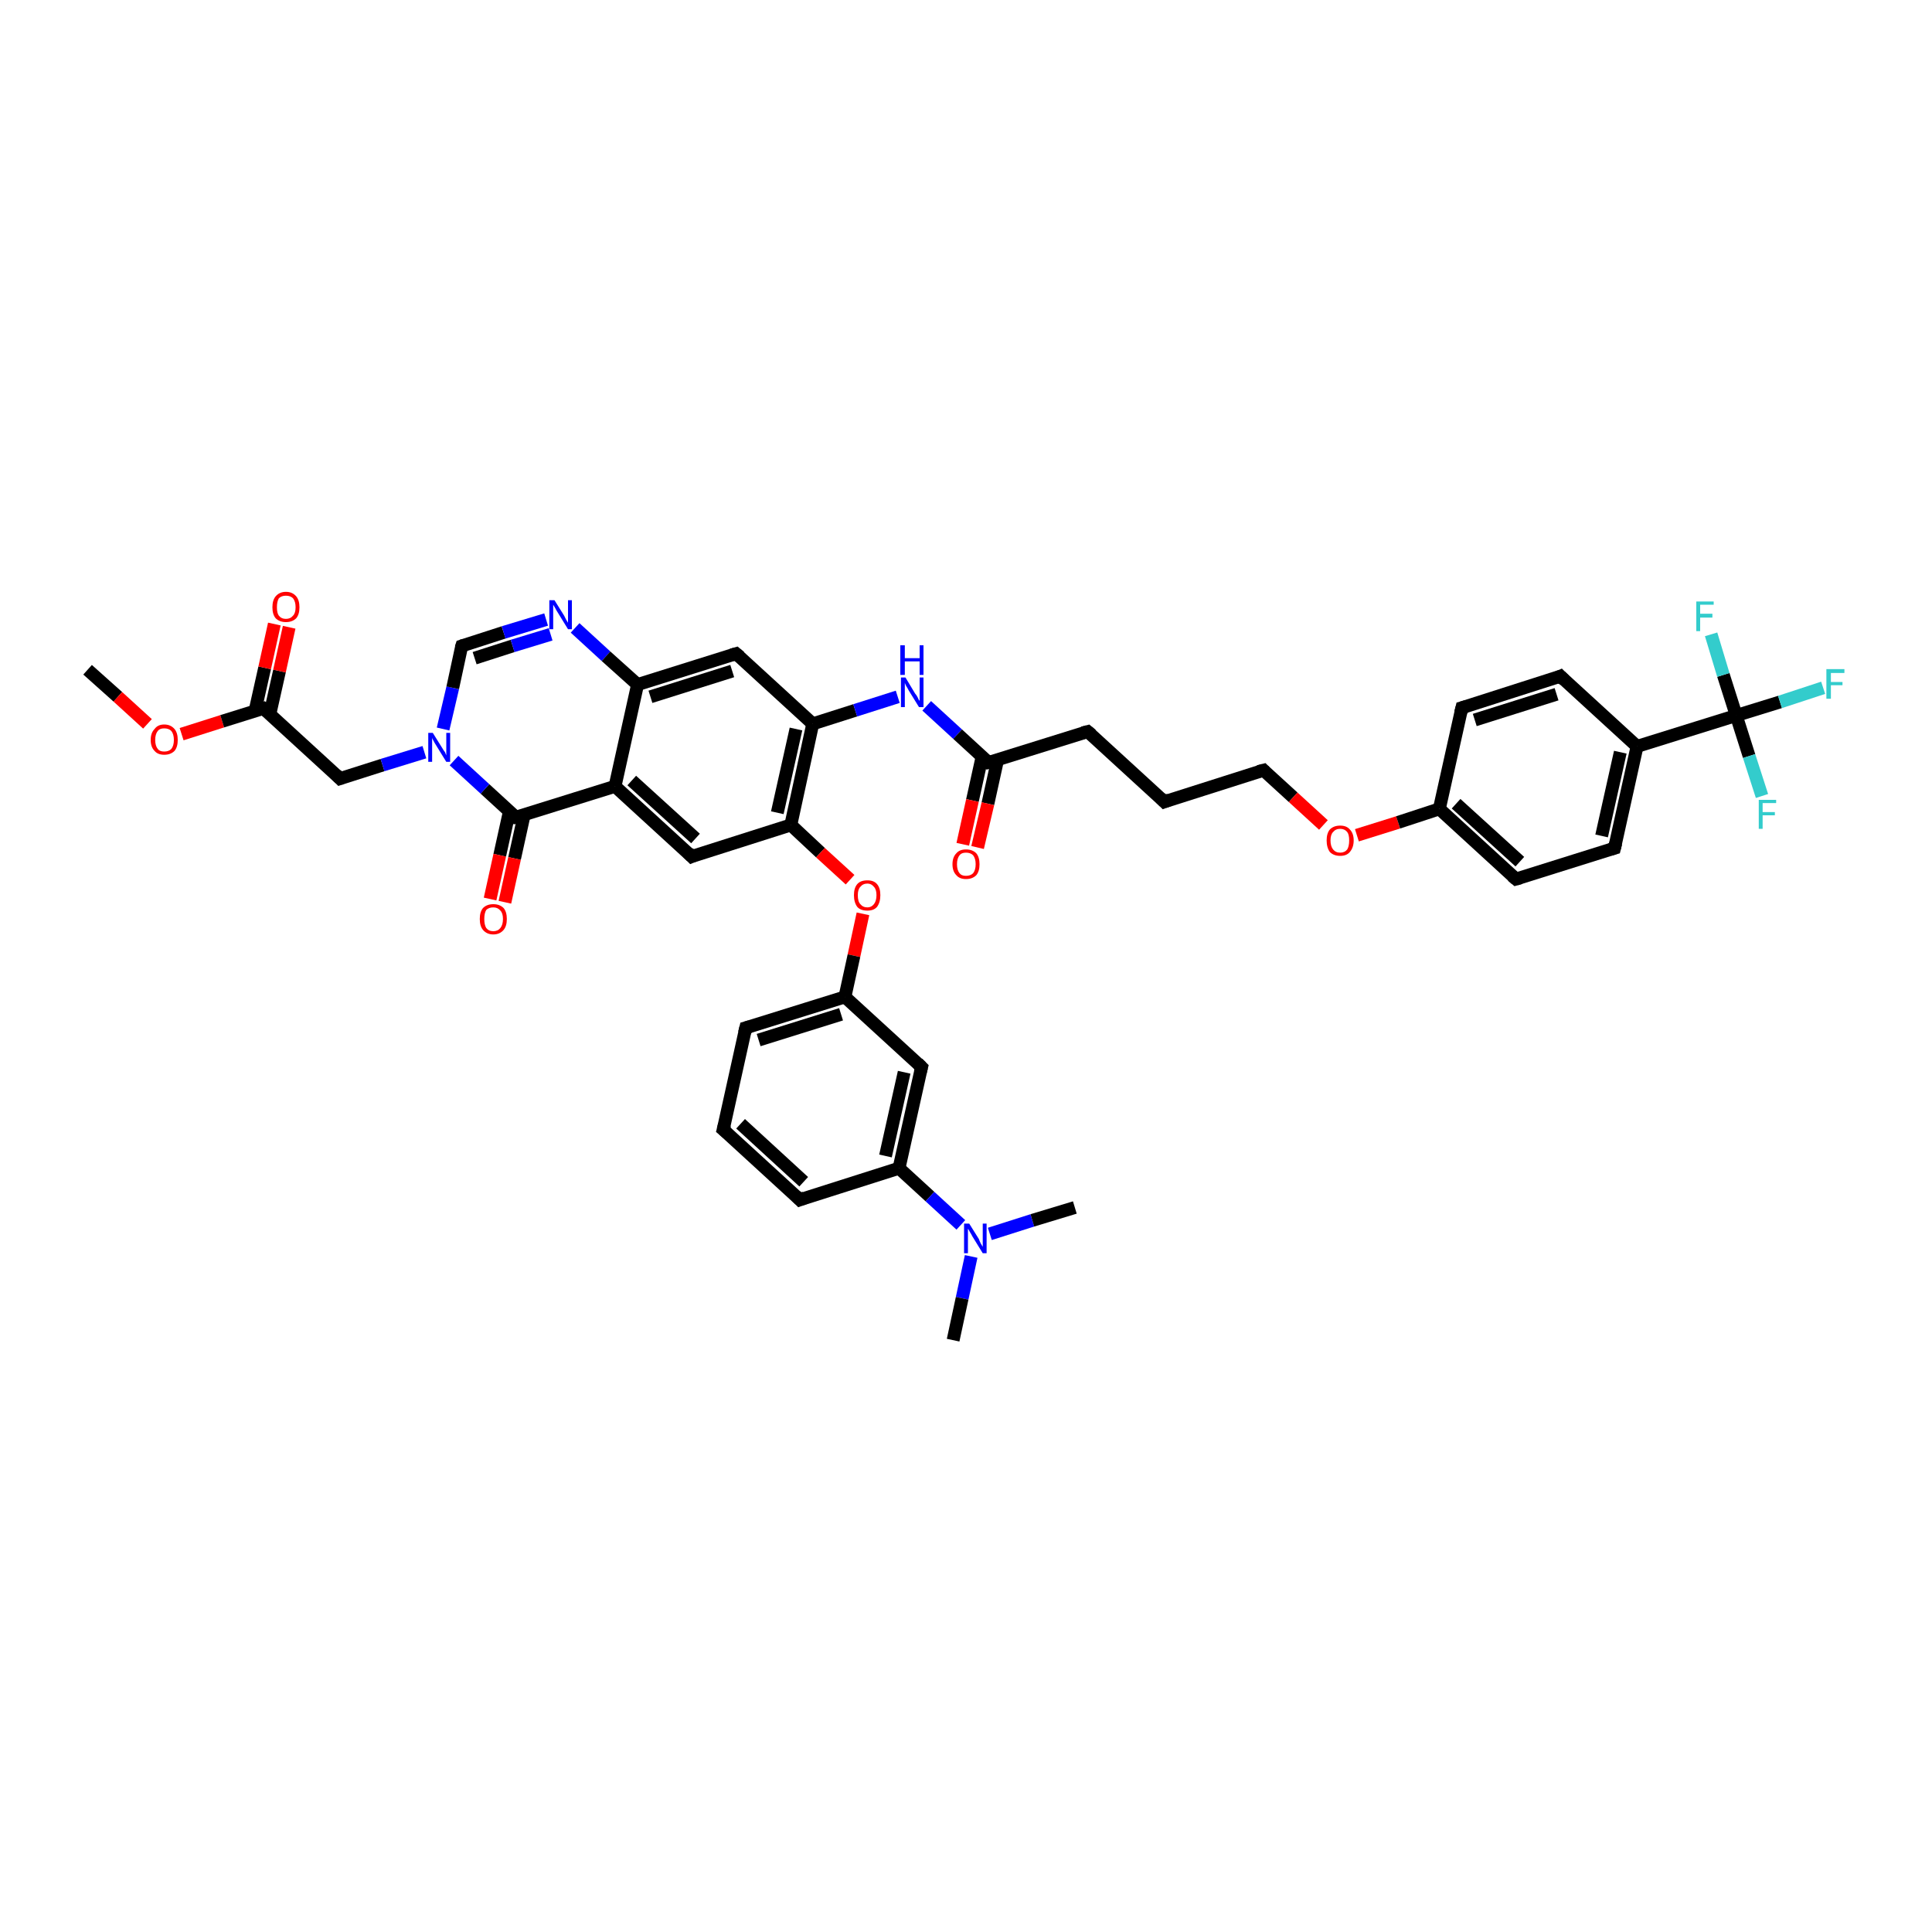 <?xml version='1.0' encoding='iso-8859-1'?>
<svg version='1.1' baseProfile='full'
              xmlns='http://www.w3.org/2000/svg'
                      xmlns:rdkit='http://www.rdkit.org/xml'
                      xmlns:xlink='http://www.w3.org/1999/xlink'
                  xml:space='preserve'
width='300px' height='300px' viewBox='0 0 300 300'>
<!-- END OF HEADER -->
<rect style='opacity:1.0;fill:#FFFFFF;stroke:none' width='300.0' height='300.0' x='0.0' y='0.0'> </rect>
<path class='bond-0 atom-0 atom-1' d='M 13.6,104.0 L 18.3,108.2' style='fill:none;fill-rule:evenodd;stroke:#000000;stroke-width:2.0px;stroke-linecap:butt;stroke-linejoin:miter;stroke-opacity:1' />
<path class='bond-0 atom-0 atom-1' d='M 18.3,108.2 L 22.9,112.4' style='fill:none;fill-rule:evenodd;stroke:#FF0000;stroke-width:2.0px;stroke-linecap:butt;stroke-linejoin:miter;stroke-opacity:1' />
<path class='bond-1 atom-1 atom-2' d='M 28.2,114.0 L 34.5,112.0' style='fill:none;fill-rule:evenodd;stroke:#FF0000;stroke-width:2.0px;stroke-linecap:butt;stroke-linejoin:miter;stroke-opacity:1' />
<path class='bond-1 atom-1 atom-2' d='M 34.5,112.0 L 40.9,110.0' style='fill:none;fill-rule:evenodd;stroke:#000000;stroke-width:2.0px;stroke-linecap:butt;stroke-linejoin:miter;stroke-opacity:1' />
<path class='bond-2 atom-2 atom-3' d='M 41.9,110.9 L 43.4,104.2' style='fill:none;fill-rule:evenodd;stroke:#000000;stroke-width:2.0px;stroke-linecap:butt;stroke-linejoin:miter;stroke-opacity:1' />
<path class='bond-2 atom-2 atom-3' d='M 43.4,104.2 L 44.9,97.4' style='fill:none;fill-rule:evenodd;stroke:#FF0000;stroke-width:2.0px;stroke-linecap:butt;stroke-linejoin:miter;stroke-opacity:1' />
<path class='bond-2 atom-2 atom-3' d='M 39.6,110.4 L 41.1,103.7' style='fill:none;fill-rule:evenodd;stroke:#000000;stroke-width:2.0px;stroke-linecap:butt;stroke-linejoin:miter;stroke-opacity:1' />
<path class='bond-2 atom-2 atom-3' d='M 41.1,103.7 L 42.6,96.9' style='fill:none;fill-rule:evenodd;stroke:#FF0000;stroke-width:2.0px;stroke-linecap:butt;stroke-linejoin:miter;stroke-opacity:1' />
<path class='bond-3 atom-2 atom-4' d='M 40.9,110.0 L 52.8,120.9' style='fill:none;fill-rule:evenodd;stroke:#000000;stroke-width:2.0px;stroke-linecap:butt;stroke-linejoin:miter;stroke-opacity:1' />
<path class='bond-4 atom-4 atom-5' d='M 52.8,120.9 L 59.4,118.8' style='fill:none;fill-rule:evenodd;stroke:#000000;stroke-width:2.0px;stroke-linecap:butt;stroke-linejoin:miter;stroke-opacity:1' />
<path class='bond-4 atom-4 atom-5' d='M 59.4,118.8 L 65.9,116.8' style='fill:none;fill-rule:evenodd;stroke:#0000FF;stroke-width:2.0px;stroke-linecap:butt;stroke-linejoin:miter;stroke-opacity:1' />
<path class='bond-5 atom-5 atom-6' d='M 68.8,113.2 L 70.3,106.8' style='fill:none;fill-rule:evenodd;stroke:#0000FF;stroke-width:2.0px;stroke-linecap:butt;stroke-linejoin:miter;stroke-opacity:1' />
<path class='bond-5 atom-5 atom-6' d='M 70.3,106.8 L 71.7,100.3' style='fill:none;fill-rule:evenodd;stroke:#000000;stroke-width:2.0px;stroke-linecap:butt;stroke-linejoin:miter;stroke-opacity:1' />
<path class='bond-6 atom-6 atom-7' d='M 71.7,100.3 L 78.2,98.2' style='fill:none;fill-rule:evenodd;stroke:#000000;stroke-width:2.0px;stroke-linecap:butt;stroke-linejoin:miter;stroke-opacity:1' />
<path class='bond-6 atom-6 atom-7' d='M 78.2,98.2 L 84.8,96.2' style='fill:none;fill-rule:evenodd;stroke:#0000FF;stroke-width:2.0px;stroke-linecap:butt;stroke-linejoin:miter;stroke-opacity:1' />
<path class='bond-6 atom-6 atom-7' d='M 73.7,102.2 L 79.6,100.3' style='fill:none;fill-rule:evenodd;stroke:#000000;stroke-width:2.0px;stroke-linecap:butt;stroke-linejoin:miter;stroke-opacity:1' />
<path class='bond-6 atom-6 atom-7' d='M 79.6,100.3 L 85.5,98.5' style='fill:none;fill-rule:evenodd;stroke:#0000FF;stroke-width:2.0px;stroke-linecap:butt;stroke-linejoin:miter;stroke-opacity:1' />
<path class='bond-7 atom-7 atom-8' d='M 89.3,97.5 L 94.1,101.9' style='fill:none;fill-rule:evenodd;stroke:#0000FF;stroke-width:2.0px;stroke-linecap:butt;stroke-linejoin:miter;stroke-opacity:1' />
<path class='bond-7 atom-7 atom-8' d='M 94.1,101.9 L 99.0,106.3' style='fill:none;fill-rule:evenodd;stroke:#000000;stroke-width:2.0px;stroke-linecap:butt;stroke-linejoin:miter;stroke-opacity:1' />
<path class='bond-8 atom-8 atom-9' d='M 99.0,106.3 L 114.3,101.5' style='fill:none;fill-rule:evenodd;stroke:#000000;stroke-width:2.0px;stroke-linecap:butt;stroke-linejoin:miter;stroke-opacity:1' />
<path class='bond-8 atom-8 atom-9' d='M 101.0,108.2 L 113.7,104.2' style='fill:none;fill-rule:evenodd;stroke:#000000;stroke-width:2.0px;stroke-linecap:butt;stroke-linejoin:miter;stroke-opacity:1' />
<path class='bond-9 atom-9 atom-10' d='M 114.3,101.5 L 126.2,112.4' style='fill:none;fill-rule:evenodd;stroke:#000000;stroke-width:2.0px;stroke-linecap:butt;stroke-linejoin:miter;stroke-opacity:1' />
<path class='bond-10 atom-10 atom-11' d='M 126.2,112.4 L 132.8,110.3' style='fill:none;fill-rule:evenodd;stroke:#000000;stroke-width:2.0px;stroke-linecap:butt;stroke-linejoin:miter;stroke-opacity:1' />
<path class='bond-10 atom-10 atom-11' d='M 132.8,110.3 L 139.4,108.2' style='fill:none;fill-rule:evenodd;stroke:#0000FF;stroke-width:2.0px;stroke-linecap:butt;stroke-linejoin:miter;stroke-opacity:1' />
<path class='bond-11 atom-11 atom-12' d='M 143.9,109.6 L 148.7,114.0' style='fill:none;fill-rule:evenodd;stroke:#0000FF;stroke-width:2.0px;stroke-linecap:butt;stroke-linejoin:miter;stroke-opacity:1' />
<path class='bond-11 atom-11 atom-12' d='M 148.7,114.0 L 153.5,118.4' style='fill:none;fill-rule:evenodd;stroke:#000000;stroke-width:2.0px;stroke-linecap:butt;stroke-linejoin:miter;stroke-opacity:1' />
<path class='bond-12 atom-12 atom-13' d='M 152.5,117.5 L 151.0,124.3' style='fill:none;fill-rule:evenodd;stroke:#000000;stroke-width:2.0px;stroke-linecap:butt;stroke-linejoin:miter;stroke-opacity:1' />
<path class='bond-12 atom-12 atom-13' d='M 151.0,124.3 L 149.5,131.1' style='fill:none;fill-rule:evenodd;stroke:#FF0000;stroke-width:2.0px;stroke-linecap:butt;stroke-linejoin:miter;stroke-opacity:1' />
<path class='bond-12 atom-12 atom-13' d='M 154.9,118.0 L 153.4,124.8' style='fill:none;fill-rule:evenodd;stroke:#000000;stroke-width:2.0px;stroke-linecap:butt;stroke-linejoin:miter;stroke-opacity:1' />
<path class='bond-12 atom-12 atom-13' d='M 153.4,124.8 L 151.8,131.6' style='fill:none;fill-rule:evenodd;stroke:#FF0000;stroke-width:2.0px;stroke-linecap:butt;stroke-linejoin:miter;stroke-opacity:1' />
<path class='bond-13 atom-12 atom-14' d='M 153.5,118.4 L 168.9,113.6' style='fill:none;fill-rule:evenodd;stroke:#000000;stroke-width:2.0px;stroke-linecap:butt;stroke-linejoin:miter;stroke-opacity:1' />
<path class='bond-14 atom-14 atom-15' d='M 168.9,113.6 L 180.8,124.5' style='fill:none;fill-rule:evenodd;stroke:#000000;stroke-width:2.0px;stroke-linecap:butt;stroke-linejoin:miter;stroke-opacity:1' />
<path class='bond-15 atom-15 atom-16' d='M 180.8,124.5 L 196.2,119.6' style='fill:none;fill-rule:evenodd;stroke:#000000;stroke-width:2.0px;stroke-linecap:butt;stroke-linejoin:miter;stroke-opacity:1' />
<path class='bond-16 atom-16 atom-17' d='M 196.2,119.6 L 200.8,123.8' style='fill:none;fill-rule:evenodd;stroke:#000000;stroke-width:2.0px;stroke-linecap:butt;stroke-linejoin:miter;stroke-opacity:1' />
<path class='bond-16 atom-16 atom-17' d='M 200.8,123.8 L 205.5,128.1' style='fill:none;fill-rule:evenodd;stroke:#FF0000;stroke-width:2.0px;stroke-linecap:butt;stroke-linejoin:miter;stroke-opacity:1' />
<path class='bond-17 atom-17 atom-18' d='M 210.7,129.7 L 217.1,127.7' style='fill:none;fill-rule:evenodd;stroke:#FF0000;stroke-width:2.0px;stroke-linecap:butt;stroke-linejoin:miter;stroke-opacity:1' />
<path class='bond-17 atom-17 atom-18' d='M 217.1,127.7 L 223.5,125.6' style='fill:none;fill-rule:evenodd;stroke:#000000;stroke-width:2.0px;stroke-linecap:butt;stroke-linejoin:miter;stroke-opacity:1' />
<path class='bond-18 atom-18 atom-19' d='M 223.5,125.6 L 235.4,136.5' style='fill:none;fill-rule:evenodd;stroke:#000000;stroke-width:2.0px;stroke-linecap:butt;stroke-linejoin:miter;stroke-opacity:1' />
<path class='bond-18 atom-18 atom-19' d='M 226.1,124.8 L 236.0,133.8' style='fill:none;fill-rule:evenodd;stroke:#000000;stroke-width:2.0px;stroke-linecap:butt;stroke-linejoin:miter;stroke-opacity:1' />
<path class='bond-19 atom-19 atom-20' d='M 235.4,136.5 L 250.7,131.7' style='fill:none;fill-rule:evenodd;stroke:#000000;stroke-width:2.0px;stroke-linecap:butt;stroke-linejoin:miter;stroke-opacity:1' />
<path class='bond-20 atom-20 atom-21' d='M 250.7,131.7 L 254.2,115.9' style='fill:none;fill-rule:evenodd;stroke:#000000;stroke-width:2.0px;stroke-linecap:butt;stroke-linejoin:miter;stroke-opacity:1' />
<path class='bond-20 atom-20 atom-21' d='M 248.7,129.8 L 251.6,116.8' style='fill:none;fill-rule:evenodd;stroke:#000000;stroke-width:2.0px;stroke-linecap:butt;stroke-linejoin:miter;stroke-opacity:1' />
<path class='bond-21 atom-21 atom-22' d='M 254.2,115.9 L 242.3,105.0' style='fill:none;fill-rule:evenodd;stroke:#000000;stroke-width:2.0px;stroke-linecap:butt;stroke-linejoin:miter;stroke-opacity:1' />
<path class='bond-22 atom-22 atom-23' d='M 242.3,105.0 L 227.0,109.9' style='fill:none;fill-rule:evenodd;stroke:#000000;stroke-width:2.0px;stroke-linecap:butt;stroke-linejoin:miter;stroke-opacity:1' />
<path class='bond-22 atom-22 atom-23' d='M 241.7,107.8 L 229.0,111.8' style='fill:none;fill-rule:evenodd;stroke:#000000;stroke-width:2.0px;stroke-linecap:butt;stroke-linejoin:miter;stroke-opacity:1' />
<path class='bond-23 atom-21 atom-24' d='M 254.2,115.9 L 269.6,111.1' style='fill:none;fill-rule:evenodd;stroke:#000000;stroke-width:2.0px;stroke-linecap:butt;stroke-linejoin:miter;stroke-opacity:1' />
<path class='bond-24 atom-24 atom-25' d='M 269.6,111.1 L 276.4,109.0' style='fill:none;fill-rule:evenodd;stroke:#000000;stroke-width:2.0px;stroke-linecap:butt;stroke-linejoin:miter;stroke-opacity:1' />
<path class='bond-24 atom-24 atom-25' d='M 276.4,109.0 L 283.1,106.8' style='fill:none;fill-rule:evenodd;stroke:#33CCCC;stroke-width:2.0px;stroke-linecap:butt;stroke-linejoin:miter;stroke-opacity:1' />
<path class='bond-25 atom-24 atom-26' d='M 269.6,111.1 L 271.6,117.4' style='fill:none;fill-rule:evenodd;stroke:#000000;stroke-width:2.0px;stroke-linecap:butt;stroke-linejoin:miter;stroke-opacity:1' />
<path class='bond-25 atom-24 atom-26' d='M 271.6,117.4 L 273.6,123.6' style='fill:none;fill-rule:evenodd;stroke:#33CCCC;stroke-width:2.0px;stroke-linecap:butt;stroke-linejoin:miter;stroke-opacity:1' />
<path class='bond-26 atom-24 atom-27' d='M 269.6,111.1 L 267.6,104.8' style='fill:none;fill-rule:evenodd;stroke:#000000;stroke-width:2.0px;stroke-linecap:butt;stroke-linejoin:miter;stroke-opacity:1' />
<path class='bond-26 atom-24 atom-27' d='M 267.6,104.8 L 265.7,98.5' style='fill:none;fill-rule:evenodd;stroke:#33CCCC;stroke-width:2.0px;stroke-linecap:butt;stroke-linejoin:miter;stroke-opacity:1' />
<path class='bond-27 atom-10 atom-28' d='M 126.2,112.4 L 122.8,128.1' style='fill:none;fill-rule:evenodd;stroke:#000000;stroke-width:2.0px;stroke-linecap:butt;stroke-linejoin:miter;stroke-opacity:1' />
<path class='bond-27 atom-10 atom-28' d='M 123.6,113.2 L 120.7,126.2' style='fill:none;fill-rule:evenodd;stroke:#000000;stroke-width:2.0px;stroke-linecap:butt;stroke-linejoin:miter;stroke-opacity:1' />
<path class='bond-28 atom-28 atom-29' d='M 122.8,128.1 L 127.4,132.4' style='fill:none;fill-rule:evenodd;stroke:#000000;stroke-width:2.0px;stroke-linecap:butt;stroke-linejoin:miter;stroke-opacity:1' />
<path class='bond-28 atom-28 atom-29' d='M 127.4,132.4 L 132.0,136.6' style='fill:none;fill-rule:evenodd;stroke:#FF0000;stroke-width:2.0px;stroke-linecap:butt;stroke-linejoin:miter;stroke-opacity:1' />
<path class='bond-29 atom-29 atom-30' d='M 134.0,141.9 L 132.6,148.4' style='fill:none;fill-rule:evenodd;stroke:#FF0000;stroke-width:2.0px;stroke-linecap:butt;stroke-linejoin:miter;stroke-opacity:1' />
<path class='bond-29 atom-29 atom-30' d='M 132.6,148.4 L 131.2,154.8' style='fill:none;fill-rule:evenodd;stroke:#000000;stroke-width:2.0px;stroke-linecap:butt;stroke-linejoin:miter;stroke-opacity:1' />
<path class='bond-30 atom-30 atom-31' d='M 131.2,154.8 L 115.8,159.6' style='fill:none;fill-rule:evenodd;stroke:#000000;stroke-width:2.0px;stroke-linecap:butt;stroke-linejoin:miter;stroke-opacity:1' />
<path class='bond-30 atom-30 atom-31' d='M 130.6,157.5 L 117.8,161.5' style='fill:none;fill-rule:evenodd;stroke:#000000;stroke-width:2.0px;stroke-linecap:butt;stroke-linejoin:miter;stroke-opacity:1' />
<path class='bond-31 atom-31 atom-32' d='M 115.8,159.6 L 112.3,175.4' style='fill:none;fill-rule:evenodd;stroke:#000000;stroke-width:2.0px;stroke-linecap:butt;stroke-linejoin:miter;stroke-opacity:1' />
<path class='bond-32 atom-32 atom-33' d='M 112.3,175.4 L 124.2,186.3' style='fill:none;fill-rule:evenodd;stroke:#000000;stroke-width:2.0px;stroke-linecap:butt;stroke-linejoin:miter;stroke-opacity:1' />
<path class='bond-32 atom-32 atom-33' d='M 115.0,174.5 L 124.8,183.5' style='fill:none;fill-rule:evenodd;stroke:#000000;stroke-width:2.0px;stroke-linecap:butt;stroke-linejoin:miter;stroke-opacity:1' />
<path class='bond-33 atom-33 atom-34' d='M 124.2,186.3 L 139.6,181.4' style='fill:none;fill-rule:evenodd;stroke:#000000;stroke-width:2.0px;stroke-linecap:butt;stroke-linejoin:miter;stroke-opacity:1' />
<path class='bond-34 atom-34 atom-35' d='M 139.6,181.4 L 143.1,165.7' style='fill:none;fill-rule:evenodd;stroke:#000000;stroke-width:2.0px;stroke-linecap:butt;stroke-linejoin:miter;stroke-opacity:1' />
<path class='bond-34 atom-34 atom-35' d='M 137.5,179.5 L 140.4,166.5' style='fill:none;fill-rule:evenodd;stroke:#000000;stroke-width:2.0px;stroke-linecap:butt;stroke-linejoin:miter;stroke-opacity:1' />
<path class='bond-35 atom-34 atom-36' d='M 139.6,181.4 L 144.4,185.8' style='fill:none;fill-rule:evenodd;stroke:#000000;stroke-width:2.0px;stroke-linecap:butt;stroke-linejoin:miter;stroke-opacity:1' />
<path class='bond-35 atom-34 atom-36' d='M 144.4,185.8 L 149.2,190.2' style='fill:none;fill-rule:evenodd;stroke:#0000FF;stroke-width:2.0px;stroke-linecap:butt;stroke-linejoin:miter;stroke-opacity:1' />
<path class='bond-36 atom-36 atom-37' d='M 150.8,195.1 L 149.4,201.6' style='fill:none;fill-rule:evenodd;stroke:#0000FF;stroke-width:2.0px;stroke-linecap:butt;stroke-linejoin:miter;stroke-opacity:1' />
<path class='bond-36 atom-36 atom-37' d='M 149.4,201.6 L 148.0,208.1' style='fill:none;fill-rule:evenodd;stroke:#000000;stroke-width:2.0px;stroke-linecap:butt;stroke-linejoin:miter;stroke-opacity:1' />
<path class='bond-37 atom-36 atom-38' d='M 153.7,191.6 L 160.3,189.5' style='fill:none;fill-rule:evenodd;stroke:#0000FF;stroke-width:2.0px;stroke-linecap:butt;stroke-linejoin:miter;stroke-opacity:1' />
<path class='bond-37 atom-36 atom-38' d='M 160.3,189.5 L 166.9,187.5' style='fill:none;fill-rule:evenodd;stroke:#000000;stroke-width:2.0px;stroke-linecap:butt;stroke-linejoin:miter;stroke-opacity:1' />
<path class='bond-38 atom-28 atom-39' d='M 122.8,128.1 L 107.4,133.0' style='fill:none;fill-rule:evenodd;stroke:#000000;stroke-width:2.0px;stroke-linecap:butt;stroke-linejoin:miter;stroke-opacity:1' />
<path class='bond-39 atom-39 atom-40' d='M 107.4,133.0 L 95.5,122.1' style='fill:none;fill-rule:evenodd;stroke:#000000;stroke-width:2.0px;stroke-linecap:butt;stroke-linejoin:miter;stroke-opacity:1' />
<path class='bond-39 atom-39 atom-40' d='M 108.0,130.2 L 98.1,121.2' style='fill:none;fill-rule:evenodd;stroke:#000000;stroke-width:2.0px;stroke-linecap:butt;stroke-linejoin:miter;stroke-opacity:1' />
<path class='bond-40 atom-40 atom-41' d='M 95.5,122.1 L 80.1,126.9' style='fill:none;fill-rule:evenodd;stroke:#000000;stroke-width:2.0px;stroke-linecap:butt;stroke-linejoin:miter;stroke-opacity:1' />
<path class='bond-41 atom-41 atom-42' d='M 79.1,126.0 L 77.6,132.8' style='fill:none;fill-rule:evenodd;stroke:#000000;stroke-width:2.0px;stroke-linecap:butt;stroke-linejoin:miter;stroke-opacity:1' />
<path class='bond-41 atom-41 atom-42' d='M 77.6,132.8 L 76.1,139.6' style='fill:none;fill-rule:evenodd;stroke:#FF0000;stroke-width:2.0px;stroke-linecap:butt;stroke-linejoin:miter;stroke-opacity:1' />
<path class='bond-41 atom-41 atom-42' d='M 81.4,126.5 L 79.9,133.3' style='fill:none;fill-rule:evenodd;stroke:#000000;stroke-width:2.0px;stroke-linecap:butt;stroke-linejoin:miter;stroke-opacity:1' />
<path class='bond-41 atom-41 atom-42' d='M 79.9,133.3 L 78.4,140.1' style='fill:none;fill-rule:evenodd;stroke:#FF0000;stroke-width:2.0px;stroke-linecap:butt;stroke-linejoin:miter;stroke-opacity:1' />
<path class='bond-42 atom-41 atom-5' d='M 80.1,126.9 L 75.3,122.5' style='fill:none;fill-rule:evenodd;stroke:#000000;stroke-width:2.0px;stroke-linecap:butt;stroke-linejoin:miter;stroke-opacity:1' />
<path class='bond-42 atom-41 atom-5' d='M 75.3,122.5 L 70.5,118.1' style='fill:none;fill-rule:evenodd;stroke:#0000FF;stroke-width:2.0px;stroke-linecap:butt;stroke-linejoin:miter;stroke-opacity:1' />
<path class='bond-43 atom-40 atom-8' d='M 95.5,122.1 L 99.0,106.3' style='fill:none;fill-rule:evenodd;stroke:#000000;stroke-width:2.0px;stroke-linecap:butt;stroke-linejoin:miter;stroke-opacity:1' />
<path class='bond-44 atom-23 atom-18' d='M 227.0,109.9 L 223.5,125.6' style='fill:none;fill-rule:evenodd;stroke:#000000;stroke-width:2.0px;stroke-linecap:butt;stroke-linejoin:miter;stroke-opacity:1' />
<path class='bond-45 atom-35 atom-30' d='M 143.1,165.7 L 131.2,154.8' style='fill:none;fill-rule:evenodd;stroke:#000000;stroke-width:2.0px;stroke-linecap:butt;stroke-linejoin:miter;stroke-opacity:1' />
<path d='M 40.6,110.1 L 40.9,110.0 L 41.5,110.5' style='fill:none;stroke:#000000;stroke-width:2.0px;stroke-linecap:butt;stroke-linejoin:miter;stroke-opacity:1;' />
<path d='M 52.2,120.3 L 52.8,120.9 L 53.1,120.8' style='fill:none;stroke:#000000;stroke-width:2.0px;stroke-linecap:butt;stroke-linejoin:miter;stroke-opacity:1;' />
<path d='M 71.6,100.6 L 71.7,100.3 L 72.0,100.2' style='fill:none;stroke:#000000;stroke-width:2.0px;stroke-linecap:butt;stroke-linejoin:miter;stroke-opacity:1;' />
<path d='M 113.6,101.7 L 114.3,101.5 L 114.9,102.0' style='fill:none;stroke:#000000;stroke-width:2.0px;stroke-linecap:butt;stroke-linejoin:miter;stroke-opacity:1;' />
<path d='M 153.3,118.2 L 153.5,118.4 L 154.3,118.2' style='fill:none;stroke:#000000;stroke-width:2.0px;stroke-linecap:butt;stroke-linejoin:miter;stroke-opacity:1;' />
<path d='M 168.1,113.8 L 168.9,113.6 L 169.5,114.1' style='fill:none;stroke:#000000;stroke-width:2.0px;stroke-linecap:butt;stroke-linejoin:miter;stroke-opacity:1;' />
<path d='M 180.2,123.9 L 180.8,124.5 L 181.6,124.2' style='fill:none;stroke:#000000;stroke-width:2.0px;stroke-linecap:butt;stroke-linejoin:miter;stroke-opacity:1;' />
<path d='M 195.4,119.8 L 196.2,119.6 L 196.4,119.8' style='fill:none;stroke:#000000;stroke-width:2.0px;stroke-linecap:butt;stroke-linejoin:miter;stroke-opacity:1;' />
<path d='M 234.8,136.0 L 235.4,136.5 L 236.1,136.3' style='fill:none;stroke:#000000;stroke-width:2.0px;stroke-linecap:butt;stroke-linejoin:miter;stroke-opacity:1;' />
<path d='M 250.0,131.9 L 250.7,131.7 L 250.9,130.9' style='fill:none;stroke:#000000;stroke-width:2.0px;stroke-linecap:butt;stroke-linejoin:miter;stroke-opacity:1;' />
<path d='M 242.9,105.6 L 242.3,105.0 L 241.6,105.3' style='fill:none;stroke:#000000;stroke-width:2.0px;stroke-linecap:butt;stroke-linejoin:miter;stroke-opacity:1;' />
<path d='M 227.7,109.7 L 227.0,109.9 L 226.8,110.7' style='fill:none;stroke:#000000;stroke-width:2.0px;stroke-linecap:butt;stroke-linejoin:miter;stroke-opacity:1;' />
<path d='M 116.5,159.4 L 115.8,159.6 L 115.6,160.4' style='fill:none;stroke:#000000;stroke-width:2.0px;stroke-linecap:butt;stroke-linejoin:miter;stroke-opacity:1;' />
<path d='M 112.5,174.6 L 112.3,175.4 L 112.9,175.9' style='fill:none;stroke:#000000;stroke-width:2.0px;stroke-linecap:butt;stroke-linejoin:miter;stroke-opacity:1;' />
<path d='M 123.6,185.7 L 124.2,186.3 L 125.0,186.0' style='fill:none;stroke:#000000;stroke-width:2.0px;stroke-linecap:butt;stroke-linejoin:miter;stroke-opacity:1;' />
<path d='M 142.9,166.5 L 143.1,165.7 L 142.5,165.1' style='fill:none;stroke:#000000;stroke-width:2.0px;stroke-linecap:butt;stroke-linejoin:miter;stroke-opacity:1;' />
<path d='M 108.1,132.7 L 107.4,133.0 L 106.8,132.4' style='fill:none;stroke:#000000;stroke-width:2.0px;stroke-linecap:butt;stroke-linejoin:miter;stroke-opacity:1;' />
<path d='M 80.9,126.7 L 80.1,126.9 L 79.9,126.7' style='fill:none;stroke:#000000;stroke-width:2.0px;stroke-linecap:butt;stroke-linejoin:miter;stroke-opacity:1;' />
<path class='atom-1' d='M 23.4 114.9
Q 23.4 113.8, 24.0 113.2
Q 24.5 112.5, 25.5 112.5
Q 26.5 112.5, 27.1 113.2
Q 27.6 113.8, 27.6 114.9
Q 27.6 116.0, 27.1 116.6
Q 26.5 117.2, 25.5 117.2
Q 24.5 117.2, 24.0 116.6
Q 23.4 116.0, 23.4 114.9
M 25.5 116.7
Q 26.2 116.7, 26.6 116.3
Q 27.0 115.8, 27.0 114.9
Q 27.0 114.0, 26.6 113.5
Q 26.2 113.1, 25.5 113.1
Q 24.8 113.1, 24.5 113.5
Q 24.1 114.0, 24.1 114.9
Q 24.1 115.8, 24.5 116.3
Q 24.8 116.7, 25.5 116.7
' fill='#FF0000'/>
<path class='atom-3' d='M 42.3 94.3
Q 42.3 93.2, 42.8 92.6
Q 43.4 91.9, 44.4 91.9
Q 45.4 91.9, 46.0 92.6
Q 46.5 93.2, 46.5 94.3
Q 46.5 95.4, 46.0 96.0
Q 45.4 96.6, 44.4 96.6
Q 43.4 96.6, 42.8 96.0
Q 42.3 95.4, 42.3 94.3
M 44.4 96.1
Q 45.1 96.1, 45.5 95.6
Q 45.9 95.2, 45.9 94.3
Q 45.9 93.4, 45.5 92.9
Q 45.1 92.5, 44.4 92.5
Q 43.7 92.5, 43.3 92.9
Q 43.0 93.4, 43.0 94.3
Q 43.0 95.2, 43.3 95.6
Q 43.7 96.1, 44.4 96.1
' fill='#FF0000'/>
<path class='atom-5' d='M 67.2 113.8
L 68.7 116.2
Q 68.8 116.4, 69.1 116.8
Q 69.3 117.3, 69.3 117.3
L 69.3 113.8
L 69.9 113.8
L 69.9 118.3
L 69.3 118.3
L 67.7 115.7
Q 67.5 115.4, 67.3 115.0
Q 67.1 114.7, 67.1 114.5
L 67.1 118.3
L 66.5 118.3
L 66.5 113.8
L 67.2 113.8
' fill='#0000FF'/>
<path class='atom-7' d='M 86.1 93.2
L 87.6 95.6
Q 87.7 95.8, 87.9 96.2
Q 88.2 96.7, 88.2 96.7
L 88.2 93.2
L 88.8 93.2
L 88.8 97.7
L 88.2 97.7
L 86.6 95.1
Q 86.4 94.8, 86.2 94.4
Q 86.0 94.1, 85.9 93.9
L 85.9 97.7
L 85.3 97.7
L 85.3 93.2
L 86.1 93.2
' fill='#0000FF'/>
<path class='atom-11' d='M 140.6 105.2
L 142.1 107.7
Q 142.3 107.9, 142.5 108.3
Q 142.7 108.8, 142.8 108.8
L 142.8 105.2
L 143.4 105.2
L 143.4 109.8
L 142.7 109.8
L 141.1 107.2
Q 140.9 106.8, 140.7 106.5
Q 140.5 106.1, 140.5 106.0
L 140.5 109.8
L 139.9 109.8
L 139.9 105.2
L 140.6 105.2
' fill='#0000FF'/>
<path class='atom-11' d='M 139.8 100.2
L 140.5 100.2
L 140.5 102.2
L 142.8 102.2
L 142.8 100.2
L 143.4 100.2
L 143.4 104.8
L 142.8 104.8
L 142.8 102.7
L 140.5 102.7
L 140.5 104.8
L 139.8 104.8
L 139.8 100.2
' fill='#0000FF'/>
<path class='atom-13' d='M 147.9 134.2
Q 147.9 133.1, 148.5 132.5
Q 149.0 131.9, 150.0 131.9
Q 151.0 131.9, 151.6 132.5
Q 152.1 133.1, 152.1 134.2
Q 152.1 135.3, 151.6 135.9
Q 151.0 136.5, 150.0 136.5
Q 149.0 136.5, 148.5 135.9
Q 147.9 135.3, 147.9 134.2
M 150.0 136.0
Q 150.7 136.0, 151.1 135.6
Q 151.5 135.1, 151.5 134.2
Q 151.5 133.3, 151.1 132.8
Q 150.7 132.4, 150.0 132.4
Q 149.3 132.4, 149.0 132.8
Q 148.6 133.3, 148.6 134.2
Q 148.6 135.1, 149.0 135.6
Q 149.3 136.0, 150.0 136.0
' fill='#FF0000'/>
<path class='atom-17' d='M 206.0 130.5
Q 206.0 129.4, 206.5 128.8
Q 207.1 128.2, 208.1 128.2
Q 209.1 128.2, 209.6 128.8
Q 210.2 129.4, 210.2 130.5
Q 210.2 131.6, 209.6 132.3
Q 209.1 132.9, 208.1 132.9
Q 207.1 132.9, 206.5 132.3
Q 206.0 131.6, 206.0 130.5
M 208.1 132.4
Q 208.8 132.4, 209.2 131.9
Q 209.5 131.4, 209.5 130.5
Q 209.5 129.6, 209.2 129.2
Q 208.8 128.7, 208.1 128.7
Q 207.4 128.7, 207.0 129.2
Q 206.6 129.6, 206.6 130.5
Q 206.6 131.4, 207.0 131.9
Q 207.4 132.4, 208.1 132.4
' fill='#FF0000'/>
<path class='atom-25' d='M 283.6 103.9
L 286.4 103.9
L 286.4 104.5
L 284.3 104.5
L 284.3 105.9
L 286.1 105.9
L 286.1 106.4
L 284.3 106.4
L 284.3 108.5
L 283.6 108.5
L 283.6 103.9
' fill='#33CCCC'/>
<path class='atom-26' d='M 273.1 124.2
L 275.8 124.2
L 275.8 124.7
L 273.7 124.7
L 273.7 126.1
L 275.6 126.1
L 275.6 126.6
L 273.7 126.6
L 273.7 128.7
L 273.1 128.7
L 273.1 124.2
' fill='#33CCCC'/>
<path class='atom-27' d='M 263.4 93.4
L 266.1 93.4
L 266.1 93.9
L 264.0 93.9
L 264.0 95.3
L 265.9 95.3
L 265.9 95.9
L 264.0 95.9
L 264.0 98.0
L 263.4 98.0
L 263.4 93.4
' fill='#33CCCC'/>
<path class='atom-29' d='M 132.6 139.0
Q 132.6 137.9, 133.1 137.3
Q 133.6 136.7, 134.7 136.7
Q 135.7 136.7, 136.2 137.3
Q 136.7 137.9, 136.7 139.0
Q 136.7 140.1, 136.2 140.8
Q 135.7 141.4, 134.7 141.4
Q 133.6 141.4, 133.1 140.8
Q 132.6 140.1, 132.6 139.0
M 134.7 140.9
Q 135.3 140.9, 135.7 140.4
Q 136.1 139.9, 136.1 139.0
Q 136.1 138.1, 135.7 137.7
Q 135.3 137.2, 134.7 137.2
Q 134.0 137.2, 133.6 137.7
Q 133.2 138.1, 133.2 139.0
Q 133.2 140.0, 133.6 140.4
Q 134.0 140.9, 134.7 140.9
' fill='#FF0000'/>
<path class='atom-36' d='M 150.5 190.0
L 152.0 192.4
Q 152.1 192.7, 152.3 193.1
Q 152.6 193.6, 152.6 193.6
L 152.6 190.0
L 153.2 190.0
L 153.2 194.6
L 152.6 194.6
L 151.0 192.0
Q 150.8 191.6, 150.6 191.3
Q 150.4 190.9, 150.3 190.8
L 150.3 194.6
L 149.7 194.6
L 149.7 190.0
L 150.5 190.0
' fill='#0000FF'/>
<path class='atom-42' d='M 74.5 142.7
Q 74.5 141.6, 75.0 141.0
Q 75.6 140.4, 76.6 140.4
Q 77.6 140.4, 78.2 141.0
Q 78.7 141.6, 78.7 142.7
Q 78.7 143.8, 78.2 144.4
Q 77.6 145.1, 76.6 145.1
Q 75.6 145.1, 75.0 144.4
Q 74.5 143.8, 74.5 142.7
M 76.6 144.6
Q 77.3 144.6, 77.7 144.1
Q 78.1 143.6, 78.1 142.7
Q 78.1 141.8, 77.7 141.4
Q 77.3 140.9, 76.6 140.9
Q 75.9 140.9, 75.5 141.3
Q 75.2 141.8, 75.2 142.7
Q 75.2 143.6, 75.5 144.1
Q 75.9 144.6, 76.6 144.6
' fill='#FF0000'/>
</svg>
